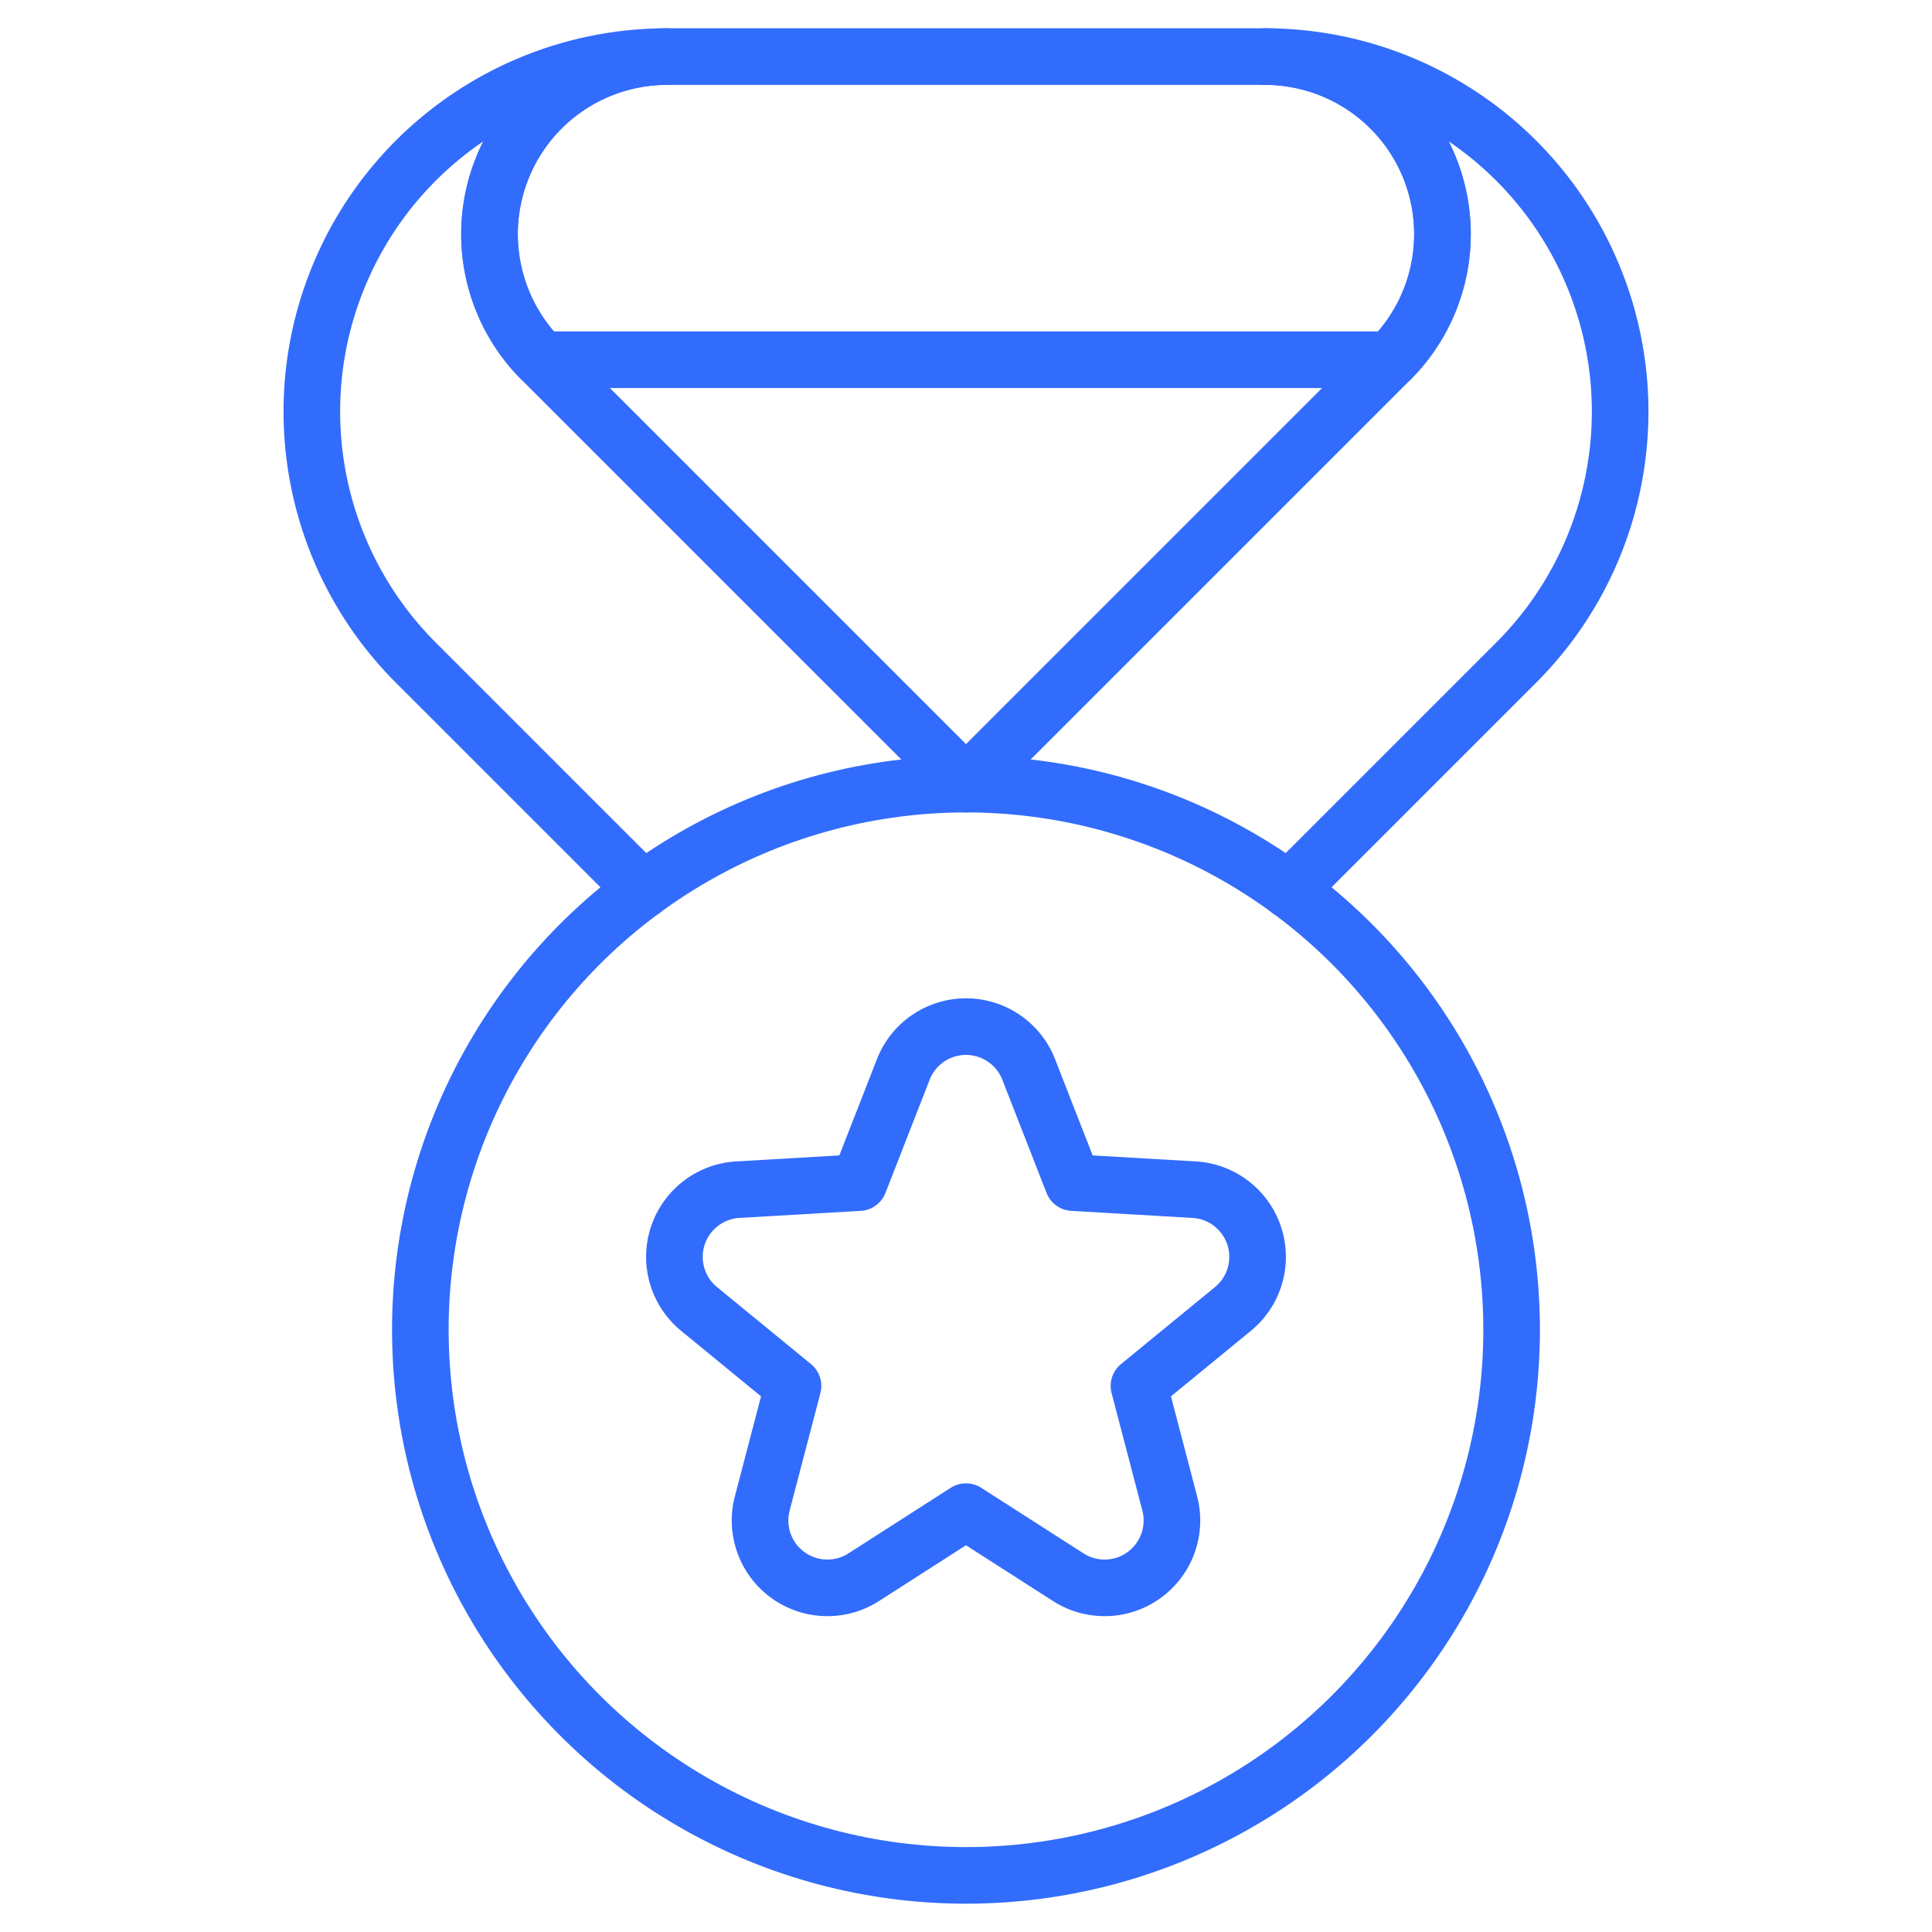 <svg xmlns="http://www.w3.org/2000/svg" version="1.1" xmlns:xlink="http://www.w3.org/1999/xlink"
  xmlns:svgjs="http://svgjs.com/svgjs" width="512" height="512" x="0" y="0" viewBox="0 0 512 512"
  style="enable-background:new 0 0 512 512" xml:space="preserve" class=""><g><circle cx="255.996" cy="352.4" r="144.6" style="stroke-width: 15px; stroke-linecap: round; stroke-linejoin: round; stroke-miterlimit: 10;" fill="none" stroke="#326CFC" stroke-width="15" stroke-linecap="round" stroke-linejoin="round" stroke-miterlimit="10" data-original="#000000" class=""></circle><path d="M239.383 283.419a17.837 17.837 0 0 1 33.234 0l11.713 29.986 32.141 1.871a17.844 17.844 0 0 1 15.93 12.299 17.835 17.835 0 0 1-5.664 19.315l-24.895 20.404 8.154 31.143a17.858 17.858 0 0 1-6.78 18.954 17.836 17.836 0 0 1-20.115.585L255.996 400.6 228.9 417.976a17.836 17.836 0 0 1-20.115-.585 17.844 17.844 0 0 1-6.78-18.954l8.154-31.143-24.895-20.404a17.836 17.836 0 0 1-5.664-19.315 17.844 17.844 0 0 1 15.93-12.299l32.141-1.871 11.712-29.986zM143.529 95.333l-.024-.026c-13.448-13.454-17.48-33.689-10.194-51.267C140.589 26.462 157.748 15 176.771 15h158.457c19.023 0 36.182 11.462 43.46 29.041a47.06 47.06 0 0 1-10.194 51.267c-.016.017-.032.026-.032.026H143.529z" style="stroke-width: 15px; stroke-linecap: round; stroke-linejoin: round; stroke-miterlimit: 10;" fill="none" stroke="#326CFC" stroke-width="15" stroke-linecap="round" stroke-linejoin="round" stroke-miterlimit="10" data-original="#000000" class=""></path><path d="M255.996 207.8 368.495 95.308a47.058 47.058 0 0 0 10.194-51.267C371.411 26.462 354.252 15 335.229 15h.032c38.054 0 72.364 22.923 86.929 58.081 14.564 35.158 6.515 75.626-20.397 102.534-34.198 34.195-60.234 60.234-60.234 60.234M255.996 207.8 143.505 95.308c-13.448-13.454-17.48-33.689-10.194-51.267C140.589 26.462 157.748 15 176.771 15h-.032c-38.054 0-72.364 22.923-86.929 58.081-14.564 35.158-6.515 75.626 20.397 102.534 34.198 34.195 60.234 60.234 60.234 60.234" style="stroke-width: 15px; stroke-linecap: round; stroke-linejoin: round; stroke-miterlimit: 10;" fill="none" stroke="#326CFC" stroke-width="15" stroke-linecap="round" stroke-linejoin="round" stroke-miterlimit="10" data-original="#000000" class=""></path></g></svg>